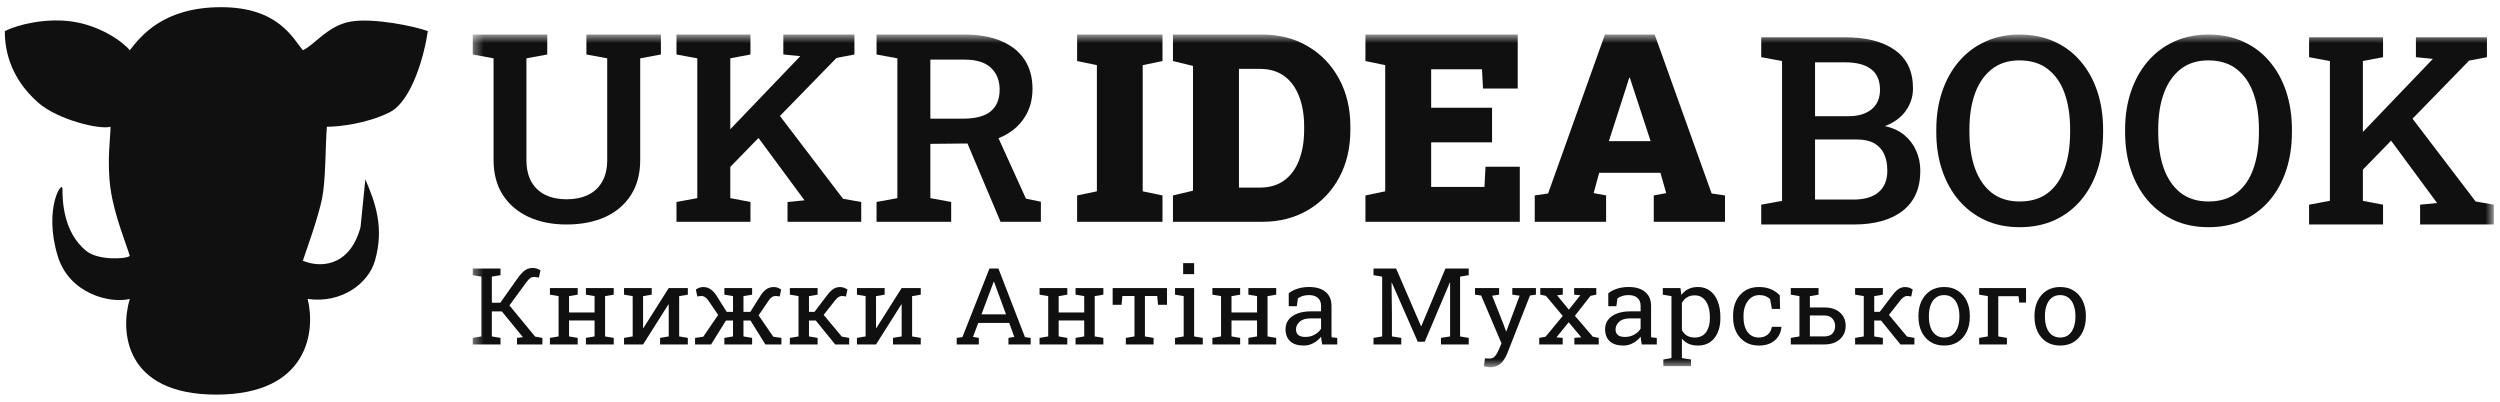 <svg width="261" height="42" viewBox="0 0 261 42" fill="none" xmlns="http://www.w3.org/2000/svg">
<g clip-path="url(#clip0_3115_1381)">
<path d="M7.526 2.248C4.716 1.849 1.838 2.581 0.5 3.247C0.5 4.745 0.801 7.94 4.013 10.737C6.021 12.484 10.37 13.566 11.541 13.233C11.541 14.232 11.14 16.928 11.541 19.725C11.943 22.521 13.214 25.55 13.549 26.716C13.214 27.049 10.287 27.215 9.032 26.216C6.523 24.219 6.523 20.724 6.523 19.725C6.523 18.726 4.515 21.722 6.021 26.716C7.225 30.71 11.541 31.709 13.549 31.21C12.545 34.539 12.947 41.197 22.583 41.197C32.219 41.197 32.955 34.539 32.119 31.21C35.632 31.709 38.456 29.616 39.145 27.215C40.149 23.72 39.145 21.056 38.141 18.726L37.639 23.72C36.435 28.114 33.122 27.881 31.617 27.215C31.951 26.216 33.223 22.721 33.624 20.724C34.026 18.726 33.959 15.231 34.126 13.233C35.297 13.233 38.242 12.934 40.651 11.736C43.06 10.537 44.331 5.577 44.666 3.247C43.327 2.747 39.045 1.849 36.636 2.248C34.227 2.647 32.788 4.745 31.617 5.244C30.613 4.079 29.107 0.75 23.085 0.75C17.062 0.75 14.72 3.746 13.549 5.244C12.713 4.245 10.337 2.647 7.526 2.248Z" fill="#101010"/>
<mask id="mask0_3115_1381" style="mask-type:luminance" maskUnits="userSpaceOnUse" x="49" y="3" width="212" height="36">
<path d="M260.355 3.606H49.354V38.34H260.355V3.606Z" fill="white"/>
</mask>
<g mask="url(#mask0_3115_1381)">
<path d="M59.128 23.437C57.643 23.437 56.326 23.173 55.178 22.645C54.029 22.108 53.132 21.338 52.485 20.335C51.847 19.333 51.528 18.12 51.528 16.697V6.09L49.354 5.688V3.606H57.133V5.688L54.959 6.09V16.697C54.959 17.601 55.132 18.362 55.478 18.979C55.825 19.588 56.312 20.044 56.941 20.349C57.57 20.653 58.304 20.805 59.142 20.805C60.008 20.805 60.755 20.653 61.384 20.349C62.022 20.044 62.514 19.588 62.86 18.979C63.216 18.371 63.393 17.61 63.393 16.697V6.09L61.22 5.688V3.606H68.998V5.688L66.838 6.09V16.697C66.838 18.138 66.515 19.36 65.868 20.362C65.23 21.365 64.332 22.13 63.175 22.658C62.017 23.177 60.669 23.437 59.128 23.437Z" fill="#101010"/>
<path d="M75.682 17.999L73.878 15.959L83.501 5.916L83.543 5.862L81.779 5.688V3.606H89.202V5.688L87.329 6.05L75.682 17.999ZM70.624 23.155V21.087L72.798 20.684V6.09L70.624 5.688V3.606H78.348V5.688L76.243 6.09V20.684L78.348 21.087V23.155H70.624ZM82.217 23.155V21.087L83.98 20.913V20.899L78.731 13.784L80.89 11.407L88.013 20.752L89.913 21.087V23.155H82.217Z" fill="#101010"/>
<path d="M91.512 23.155V21.087L93.685 20.684V6.09L91.512 5.688V3.606H100.712C102.206 3.606 103.482 3.835 104.539 4.291C105.597 4.739 106.403 5.383 106.959 6.225C107.515 7.066 107.793 8.082 107.793 9.272C107.793 10.418 107.515 11.416 106.959 12.266C106.412 13.117 105.642 13.779 104.649 14.253C103.665 14.719 102.507 14.96 101.176 14.978L97.13 15.019V20.684L99.304 21.087V23.155H91.512ZM104.457 23.155L100.657 14.159L103.883 13.636L107.109 20.738L108.668 21.06V23.155H104.457ZM97.13 12.387H100.562C101.855 12.387 102.813 12.132 103.432 11.622C104.052 11.103 104.362 10.351 104.362 9.366C104.362 8.409 104.061 7.648 103.459 7.084C102.858 6.511 101.942 6.225 100.712 6.225H97.13V12.387Z" fill="#101010"/>
<path d="M112.451 23.155V20.403L114.515 19.973V6.802L112.451 6.372V3.606H121.364V6.372L119.299 6.802V19.973L121.364 20.403V23.155H112.451Z" fill="#101010"/>
<path d="M122.457 23.155V20.403L124.549 19.906V6.882L122.457 6.372V3.606H131.78C133.575 3.606 135.166 4.018 136.551 4.842C137.936 5.656 139.021 6.788 139.804 8.238C140.588 9.68 140.98 11.344 140.98 13.233V13.542C140.98 15.43 140.588 17.1 139.804 18.55C139.021 19.991 137.936 21.119 136.551 21.933C135.166 22.748 133.575 23.155 131.78 23.155H122.457ZM129.347 19.584H131.534C132.545 19.584 133.393 19.333 134.076 18.832C134.76 18.33 135.275 17.628 135.621 16.724C135.976 15.811 136.154 14.75 136.154 13.542V13.22C136.154 12.011 135.976 10.955 135.621 10.051C135.275 9.147 134.76 8.444 134.076 7.943C133.393 7.442 132.545 7.191 131.534 7.191H129.347V19.584Z" fill="#101010"/>
<path d="M142.552 23.155V20.403L144.616 19.973V6.802L142.552 6.372V3.606H158.45V9.245H154.828L154.718 7.231H149.414V11.246H155.771V14.857H149.414V19.516H154.978L155.087 17.409H158.668V23.155H142.552Z" fill="#101010"/>
<path d="M160.227 23.155V20.403L161.621 20.201L167.554 3.606H172.748L178.695 20.201L180.089 20.403V23.155H172.653V20.403L173.951 20.161L173.35 18.04H166.952L166.378 20.161L167.677 20.403V23.155H160.227ZM167.964 14.737H172.325L170.383 8.816L170.165 8.131H170.083L169.851 8.883L167.964 14.737Z" fill="#101010"/>
<path d="M183.873 23.437V21.369L186.046 20.967V6.372L183.873 5.97V3.889H192.608C194.84 3.889 196.581 4.336 197.829 5.231C199.087 6.117 199.716 7.447 199.716 9.219C199.716 10.105 199.456 10.902 198.937 11.609C198.417 12.307 197.697 12.826 196.777 13.166C197.579 13.336 198.253 13.645 198.8 14.092C199.347 14.54 199.761 15.086 200.044 15.73C200.335 16.366 200.481 17.064 200.481 17.825C200.481 19.66 199.866 21.056 198.636 22.014C197.415 22.963 195.711 23.437 193.523 23.437H183.873ZM189.491 20.832H193.523C194.653 20.832 195.519 20.577 196.12 20.067C196.731 19.548 197.037 18.801 197.037 17.825C197.037 17.136 196.922 16.549 196.695 16.066C196.467 15.583 196.12 15.211 195.656 14.952C195.191 14.692 194.594 14.562 193.865 14.562H189.491V20.832ZM189.491 12.132H192.99C194.011 12.132 194.813 11.891 195.396 11.407C195.979 10.924 196.271 10.248 196.271 9.38C196.271 8.404 195.961 7.684 195.342 7.218C194.721 6.744 193.811 6.507 192.608 6.507H189.491V12.132Z" fill="#101010"/>
<path d="M210.843 23.719C209.521 23.719 208.328 23.477 207.262 22.994C206.195 22.502 205.28 21.812 204.514 20.926C203.757 20.04 203.174 18.993 202.764 17.784C202.354 16.576 202.149 15.251 202.149 13.81V13.515C202.149 12.083 202.354 10.763 202.764 9.554C203.174 8.346 203.757 7.299 204.514 6.413C205.28 5.517 206.195 4.828 207.262 4.345C208.328 3.853 209.517 3.606 210.829 3.606C212.187 3.606 213.404 3.853 214.479 4.345C215.554 4.828 216.471 5.517 217.227 6.413C217.983 7.299 218.562 8.346 218.963 9.554C219.364 10.763 219.564 12.083 219.564 13.515V13.81C219.564 15.251 219.364 16.576 218.963 17.784C218.562 18.993 217.983 20.04 217.227 20.926C216.471 21.812 215.554 22.502 214.479 22.994C213.404 23.477 212.192 23.719 210.843 23.719ZM210.843 21.034C212.046 21.034 213.035 20.734 213.809 20.134C214.593 19.525 215.172 18.68 215.546 17.596C215.928 16.513 216.12 15.251 216.12 13.81V13.488C216.12 12.065 215.928 10.816 215.546 9.742C215.163 8.668 214.579 7.827 213.796 7.218C213.021 6.609 212.032 6.305 210.829 6.305C209.681 6.305 208.719 6.609 207.945 7.218C207.17 7.827 206.587 8.668 206.195 9.742C205.804 10.816 205.608 12.065 205.608 13.488V13.81C205.608 15.242 205.804 16.505 206.195 17.596C206.587 18.68 207.17 19.525 207.945 20.134C208.729 20.734 209.694 21.034 210.843 21.034Z" fill="#101010"/>
<path d="M230.555 23.719C229.233 23.719 228.04 23.477 226.973 22.994C225.907 22.502 224.992 21.812 224.226 20.926C223.469 20.04 222.886 18.993 222.476 17.784C222.066 16.576 221.861 15.251 221.861 13.81V13.515C221.861 12.083 222.066 10.763 222.476 9.554C222.886 8.346 223.469 7.299 224.226 6.413C224.992 5.517 225.907 4.828 226.973 4.345C228.04 3.853 229.229 3.606 230.541 3.606C231.899 3.606 233.116 3.853 234.191 4.345C235.266 4.828 236.182 5.517 236.938 6.413C237.695 7.299 238.274 8.346 238.675 9.554C239.076 10.763 239.276 12.083 239.276 13.515V13.81C239.276 15.251 239.076 16.576 238.675 17.784C238.274 18.993 237.695 20.04 236.938 20.926C236.182 21.812 235.266 22.502 234.191 22.994C233.116 23.477 231.903 23.719 230.555 23.719ZM230.555 21.034C231.758 21.034 232.747 20.734 233.521 20.134C234.305 19.525 234.883 18.68 235.258 17.596C235.64 16.513 235.832 15.251 235.832 13.81V13.488C235.832 12.065 235.64 10.816 235.258 9.742C234.875 8.668 234.291 7.827 233.507 7.218C232.733 6.609 231.744 6.305 230.541 6.305C229.393 6.305 228.431 6.609 227.657 7.218C226.882 7.827 226.299 8.668 225.907 9.742C225.515 10.816 225.319 12.065 225.319 13.488V13.81C225.319 15.242 225.515 16.505 225.907 17.596C226.299 18.68 226.882 19.525 227.657 20.134C228.441 20.734 229.406 21.034 230.555 21.034Z" fill="#101010"/>
<path d="M246.125 18.282L244.321 16.241L253.944 6.198L253.985 6.144L252.221 5.97V3.889H259.644V5.97L257.771 6.332L246.125 18.282ZM241.067 23.437V21.369L243.241 20.967V6.372L241.067 5.97V3.889H248.79V5.97L246.685 6.372V20.967L248.79 21.369V23.437H241.067ZM252.659 23.437V21.369L254.422 21.195V21.182L249.173 14.066L251.333 11.689L258.455 21.034L260.355 21.369V23.437H252.659Z" fill="#101010"/>
<path d="M49.354 35.962V35.276L50.258 35.123V28.88L49.354 28.728V28.036H52.253V28.728L51.349 28.88V31.607H52.231L54.054 29.027C54.353 28.621 54.614 28.345 54.835 28.2C55.057 28.051 55.314 27.977 55.606 27.977C55.779 27.977 55.925 27.998 56.043 28.042C56.165 28.082 56.293 28.142 56.426 28.221L56.265 28.978C56.165 28.96 56.077 28.945 55.999 28.934C55.925 28.92 55.851 28.913 55.777 28.913C55.604 28.913 55.456 28.958 55.334 29.049C55.216 29.14 55.077 29.294 54.919 29.512L53.184 31.885L55.866 35.14L56.625 35.276V35.962H53.976V35.276L54.591 35.2L54.569 35.172L52.391 32.511H51.349V35.123L52.253 35.276V35.962H49.354Z" fill="#101010"/>
<path d="M57.412 35.961V35.275L58.316 35.123V30.916L57.412 30.763V30.072H60.311V30.763L59.407 30.916V32.619H62.073V30.916L61.17 30.763V30.072H64.073V30.763L63.17 30.916V35.123L64.073 35.275V35.961H61.17V35.275L62.073 35.123V33.457H59.407V35.123L60.311 35.275V35.961H57.412Z" fill="#101010"/>
<path d="M65.149 35.961V35.275L66.052 35.123V30.916L65.149 30.763V30.072H68.041V30.763L67.138 30.916V34.241L67.171 34.252L69.815 30.072H71.81V30.763L70.906 30.916V35.123L71.81 35.275V35.961H68.912V35.275L69.815 35.123V31.792L69.782 31.781L67.138 35.961H65.149Z" fill="#101010"/>
<path d="M72.564 35.961V35.275L73.417 35.156L74.974 32.88L73.971 31.4C73.864 31.244 73.749 31.122 73.628 31.035C73.51 30.948 73.374 30.904 73.223 30.904C73.145 30.904 73.096 30.906 73.073 30.91C73.051 30.913 72.961 30.928 72.802 30.953L72.647 30.224C72.784 30.137 72.907 30.073 73.018 30.034C73.129 29.99 73.271 29.968 73.445 29.968C73.722 29.968 73.975 30.05 74.204 30.213C74.436 30.377 74.646 30.609 74.83 30.91L75.867 32.559H76.526V30.915L75.623 30.763V30.072H78.521V30.763L77.618 30.915V32.559H78.333L79.369 30.91C79.55 30.609 79.755 30.377 79.984 30.213C80.217 30.05 80.475 29.968 80.76 29.968C80.93 29.968 81.07 29.99 81.181 30.034C81.295 30.077 81.42 30.141 81.553 30.224L81.403 30.953C81.244 30.928 81.152 30.913 81.126 30.91C81.104 30.906 81.055 30.904 80.981 30.904C80.826 30.904 80.688 30.948 80.566 31.035C80.444 31.122 80.333 31.244 80.233 31.4L79.197 32.924L80.732 35.156L81.58 35.275V35.961H79.907L78.349 33.463H77.618V35.123L78.521 35.275V35.961H75.623V35.275L76.526 35.123V33.463H75.789L74.237 35.961H72.564Z" fill="#101010"/>
<path d="M82.461 35.961V35.275L83.365 35.123V30.915L82.461 30.763V30.072H85.359V30.763L84.457 30.915V32.559H85.033L86.285 30.91C86.51 30.601 86.73 30.367 86.945 30.208C87.162 30.048 87.406 29.968 87.676 29.968C87.846 29.968 87.987 29.99 88.097 30.034C88.208 30.073 88.333 30.137 88.474 30.224L88.319 30.953C88.16 30.928 88.067 30.913 88.042 30.91C88.02 30.906 87.972 30.904 87.898 30.904C87.761 30.904 87.626 30.953 87.493 31.051C87.364 31.149 87.249 31.265 87.15 31.4L85.992 32.875L87.881 35.139L88.651 35.275V35.961H87.194L85.166 33.463H84.457V35.123L85.359 35.275V35.961H82.461Z" fill="#101010"/>
<path d="M89.466 35.961V35.275L90.369 35.123V30.916L89.466 30.763V30.072H92.359V30.763L91.456 30.916V34.241L91.489 34.252L94.132 30.072H96.127V30.763L95.224 30.916V35.123L96.127 35.275V35.961H93.229V35.275L94.132 35.123V31.792L94.099 31.781L91.456 35.961H89.466Z" fill="#101010"/>
<path d="M99.879 35.961V35.275L100.477 35.194L103.298 28.036H104.235L107.006 35.194L107.599 35.275V35.961H105.283V35.275L105.892 35.172L105.36 33.713H102.129L101.581 35.172L102.19 35.275V35.961H99.879ZM102.467 32.815H105.027L103.842 29.593L103.775 29.413H103.742L103.675 29.593L102.467 32.815Z" fill="#101010"/>
<path d="M108.53 35.961V35.275L109.433 35.123V30.916L108.53 30.763V30.072H111.428V30.763L110.525 30.916V32.619H113.191V30.916L112.287 30.763V30.072H115.191V30.763L114.288 30.916V35.123L115.191 35.275V35.961H112.287V35.275L113.191 35.123V33.457H110.525V35.123L111.428 35.275V35.961H108.53Z" fill="#101010"/>
<path d="M117.536 35.961V35.275L118.438 35.123V30.905H117.175L117.092 31.824H116.161V30.072H121.836V31.824H120.899L120.816 30.905H119.53V35.123L120.434 35.275V35.961H117.536Z" fill="#101010"/>
<path d="M122.673 35.961V35.276L123.576 35.123V30.916L122.673 30.763V30.072H124.668V35.123L125.571 35.276V35.961H122.673ZM123.52 28.619V27.47H124.668V28.619H123.52Z" fill="#101010"/>
<path d="M126.574 35.961V35.275L127.477 35.123V30.916L126.574 30.763V30.072H129.472V30.763L128.569 30.916V32.619H131.235V30.916L130.331 30.763V30.072H133.236V30.763L132.332 30.916V35.123L133.236 35.275V35.961H130.331V35.275L131.235 35.123V33.457H128.569V35.123L129.472 35.275V35.961H126.574Z" fill="#101010"/>
<path d="M136.123 36.076C135.499 36.076 135.023 35.927 134.699 35.63C134.373 35.328 134.211 34.906 134.211 34.361C134.211 33.988 134.314 33.663 134.521 33.387C134.731 33.108 135.035 32.892 135.43 32.739C135.825 32.583 136.298 32.505 136.849 32.505H137.919V31.928C137.919 31.573 137.808 31.297 137.586 31.101C137.368 30.905 137.059 30.807 136.66 30.807C136.409 30.807 136.191 30.838 136.006 30.9C135.821 30.958 135.654 31.039 135.502 31.145L135.386 31.966H134.544V30.616C134.813 30.402 135.127 30.241 135.485 30.132C135.843 30.02 136.241 29.963 136.677 29.963C137.405 29.963 137.975 30.134 138.389 30.475C138.803 30.816 139.01 31.304 139.01 31.939V34.775C139.01 34.851 139.01 34.926 139.01 34.998C139.014 35.071 139.019 35.143 139.027 35.216L139.609 35.276V35.962H138.04C138.007 35.802 137.981 35.659 137.963 35.532C137.944 35.405 137.931 35.278 137.924 35.151C137.713 35.416 137.449 35.637 137.131 35.815C136.817 35.989 136.481 36.076 136.123 36.076ZM136.283 35.178C136.645 35.178 136.976 35.093 137.276 34.922C137.574 34.752 137.789 34.546 137.919 34.307V33.24H136.81C136.307 33.24 135.93 33.358 135.679 33.594C135.428 33.83 135.303 34.093 135.303 34.383C135.303 34.641 135.384 34.839 135.546 34.976C135.709 35.111 135.954 35.178 136.283 35.178Z" fill="#101010"/>
<path d="M143.393 35.961V35.275L144.297 35.123V28.88L143.393 28.727V28.036H145.754L148.354 34.051H148.386L150.903 28.036H153.335V28.727L152.432 28.88V35.123L153.335 35.275V35.961H150.437V35.275L151.39 35.123V29.5L151.362 29.495L148.741 35.678H148.015L145.305 29.506L145.278 29.511L145.317 32.826V35.123L146.292 35.275V35.961H143.393Z" fill="#101010"/>
<path d="M155.569 38.34C155.484 38.34 155.373 38.329 155.237 38.307C155.1 38.289 154.995 38.271 154.921 38.253L155.031 37.409C155.094 37.416 155.181 37.422 155.292 37.425C155.402 37.433 155.479 37.436 155.519 37.436C155.752 37.436 155.94 37.349 156.084 37.175C156.232 37.001 156.369 36.763 156.494 36.462L156.755 35.841L154.632 30.85L153.99 30.763V30.072H156.506V30.763L155.779 30.872L156.949 33.817L157.232 34.584H157.265L158.65 30.872L157.885 30.763V30.072H160.351V30.763L159.731 30.85L157.37 36.865C157.259 37.148 157.125 37.4 156.966 37.621C156.811 37.846 156.618 38.022 156.389 38.149C156.164 38.276 155.89 38.34 155.569 38.34Z" fill="#101010"/>
<path d="M160.695 35.961V35.275L161.36 35.15L163.15 32.984L161.399 30.888L160.806 30.763V30.072H163.156V30.763L162.557 30.828L163.787 32.331L164.985 30.823L164.342 30.763V30.072H166.653V30.763L166.043 30.888L164.419 32.968L166.287 35.15L166.907 35.275V35.961H164.364V35.275L165.084 35.215L163.771 33.642L162.496 35.215L163.145 35.275V35.961H160.695Z" fill="#101010"/>
<path d="M169.484 36.076C168.86 36.076 168.385 35.927 168.06 35.63C167.735 35.328 167.572 34.906 167.572 34.361C167.572 33.988 167.676 33.663 167.883 33.387C168.094 33.108 168.396 32.892 168.791 32.739C169.187 32.583 169.66 32.505 170.21 32.505H171.28V31.928C171.28 31.573 171.169 31.297 170.947 31.101C170.73 30.905 170.421 30.807 170.022 30.807C169.771 30.807 169.553 30.838 169.368 30.9C169.183 30.958 169.015 31.039 168.864 31.145L168.747 31.966H167.905V30.616C168.175 30.402 168.489 30.241 168.847 30.132C169.206 30.02 169.603 29.963 170.039 29.963C170.766 29.963 171.337 30.134 171.751 30.475C172.165 30.816 172.372 31.304 172.372 31.939V34.775C172.372 34.851 172.372 34.926 172.372 34.998C172.376 35.071 172.381 35.143 172.388 35.216L172.97 35.276V35.962H171.402C171.368 35.802 171.343 35.659 171.324 35.532C171.306 35.405 171.293 35.278 171.286 35.151C171.075 35.416 170.81 35.637 170.493 35.815C170.179 35.989 169.843 36.076 169.484 36.076ZM169.645 35.178C170.007 35.178 170.338 35.093 170.637 34.922C170.936 34.752 171.151 34.546 171.28 34.307V33.24H170.172C169.669 33.24 169.292 33.358 169.041 33.594C168.79 33.83 168.664 34.093 168.664 34.383C168.664 34.641 168.745 34.839 168.908 34.976C169.071 35.111 169.316 35.178 169.645 35.178Z" fill="#101010"/>
<path d="M173.652 38.226V37.535L174.5 37.382V30.916L173.597 30.764V30.072H175.437L175.536 30.791C175.735 30.522 175.978 30.317 176.262 30.176C176.55 30.034 176.883 29.963 177.26 29.963C177.755 29.963 178.178 30.096 178.529 30.361C178.88 30.622 179.148 30.99 179.332 31.466C179.517 31.937 179.609 32.491 179.609 33.126V33.24C179.609 33.806 179.515 34.301 179.327 34.726C179.142 35.151 178.876 35.483 178.529 35.722C178.181 35.958 177.764 36.076 177.276 36.076C176.907 36.076 176.581 36.016 176.301 35.896C176.024 35.773 175.787 35.592 175.592 35.352V37.382L176.545 37.535V38.226H173.652ZM176.938 35.238C177.456 35.238 177.847 35.053 178.113 34.682C178.379 34.312 178.512 33.832 178.512 33.24V33.126C178.512 32.676 178.453 32.28 178.335 31.939C178.217 31.595 178.039 31.324 177.802 31.128C177.57 30.932 177.278 30.834 176.927 30.834C176.617 30.834 176.351 30.903 176.129 31.041C175.908 31.179 175.728 31.368 175.592 31.607V34.476C175.728 34.719 175.906 34.907 176.124 35.042C176.345 35.172 176.617 35.238 176.938 35.238Z" fill="#101010"/>
<path d="M183.621 36.076C183.079 36.076 182.606 35.953 182.203 35.706C181.8 35.455 181.488 35.109 181.266 34.666C181.044 34.224 180.934 33.712 180.934 33.131V32.903C180.934 32.344 181.041 31.843 181.256 31.4C181.469 30.958 181.778 30.608 182.18 30.35C182.583 30.092 183.064 29.963 183.621 29.963C184.105 29.963 184.528 30.041 184.89 30.197C185.256 30.354 185.563 30.567 185.811 30.84L185.838 32.255H184.985L184.796 31.226C184.671 31.099 184.514 30.997 184.325 30.921C184.137 30.845 183.915 30.807 183.66 30.807C183.335 30.807 183.049 30.901 182.801 31.09C182.557 31.279 182.367 31.531 182.231 31.847C182.094 32.162 182.025 32.514 182.025 32.903V33.131C182.025 33.559 182.088 33.931 182.214 34.247C182.344 34.563 182.526 34.808 182.763 34.982C183.002 35.152 183.287 35.238 183.616 35.238C183.986 35.238 184.292 35.138 184.536 34.938C184.78 34.739 184.929 34.465 184.985 34.116H185.966L185.977 34.149C185.958 34.486 185.857 34.802 185.672 35.096C185.487 35.39 185.223 35.628 184.88 35.809C184.54 35.987 184.121 36.076 183.621 36.076Z" fill="#101010"/>
<path d="M190.438 32.097C191.147 32.097 191.7 32.274 192.095 32.63C192.491 32.982 192.688 33.441 192.688 34.007C192.688 34.577 192.489 35.045 192.09 35.411C191.694 35.778 191.144 35.961 190.438 35.961H186.958V35.275L187.861 35.123V30.916L186.958 30.763V30.072H189.856V30.763L188.952 30.916V32.097H190.438ZM190.438 35.123C190.833 35.123 191.123 35.021 191.308 34.818C191.496 34.611 191.59 34.354 191.59 34.045C191.59 33.748 191.496 33.488 191.308 33.267C191.12 33.045 190.83 32.935 190.438 32.935H188.952V35.123H190.438Z" fill="#101010"/>
<path d="M193.674 35.961V35.275L194.578 35.123V30.915L193.674 30.763V30.072H196.573V30.763L195.67 30.915V32.559H196.246L197.498 30.91C197.723 30.601 197.943 30.367 198.158 30.208C198.376 30.048 198.62 29.968 198.889 29.968C199.059 29.968 199.2 29.99 199.31 30.034C199.421 30.073 199.547 30.137 199.687 30.224L199.532 30.953C199.373 30.928 199.281 30.913 199.255 30.91C199.233 30.906 199.185 30.904 199.111 30.904C198.974 30.904 198.84 30.953 198.707 31.051C198.577 31.149 198.463 31.265 198.363 31.4L197.204 32.875L199.094 35.139L199.865 35.275V35.961H198.407L196.379 33.463H195.67V35.123L196.573 35.275V35.961H193.674Z" fill="#101010"/>
<path d="M202.974 36.076C202.419 36.076 201.941 35.949 201.538 35.695C201.139 35.437 200.831 35.084 200.613 34.633C200.395 34.18 200.286 33.663 200.286 33.082V32.962C200.286 32.382 200.395 31.867 200.613 31.417C200.831 30.963 201.139 30.608 201.538 30.35C201.941 30.092 202.416 29.963 202.962 29.963C203.516 29.963 203.993 30.092 204.392 30.35C204.795 30.608 205.105 30.961 205.324 31.411C205.542 31.861 205.65 32.378 205.65 32.962V33.082C205.65 33.666 205.542 34.185 205.324 34.639C205.105 35.089 204.797 35.441 204.398 35.695C203.999 35.949 203.524 36.076 202.974 36.076ZM202.974 35.238C203.321 35.238 203.611 35.145 203.844 34.96C204.08 34.771 204.258 34.516 204.376 34.193C204.498 33.866 204.558 33.496 204.558 33.082V32.962C204.558 32.549 204.498 32.181 204.376 31.858C204.258 31.531 204.08 31.275 203.844 31.09C203.607 30.901 203.313 30.807 202.962 30.807C202.615 30.807 202.324 30.901 202.087 31.09C201.85 31.275 201.673 31.531 201.555 31.858C201.437 32.181 201.377 32.549 201.377 32.962V33.082C201.377 33.496 201.437 33.866 201.555 34.193C201.673 34.516 201.85 34.771 202.087 34.96C202.327 35.145 202.622 35.238 202.974 35.238Z" fill="#101010"/>
<path d="M206.625 35.961V35.275L207.529 35.123V30.916L206.625 30.763V30.072H211.519V31.59H210.81L210.732 30.921H208.62V35.123L209.524 35.275V35.961H206.625Z" fill="#101010"/>
<path d="M215.088 36.076C214.534 36.076 214.055 35.949 213.653 35.695C213.254 35.437 212.945 35.084 212.727 34.633C212.509 34.18 212.4 33.663 212.4 33.082V32.962C212.4 32.382 212.509 31.867 212.727 31.417C212.945 30.963 213.254 30.608 213.653 30.35C214.055 30.092 214.53 29.963 215.077 29.963C215.631 29.963 216.108 30.092 216.507 30.35C216.91 30.608 217.22 30.961 217.437 31.411C217.655 31.861 217.765 32.378 217.765 32.962V33.082C217.765 33.666 217.655 34.185 217.437 34.639C217.22 35.089 216.912 35.441 216.512 35.695C216.113 35.949 215.638 36.076 215.088 36.076ZM215.088 35.238C215.435 35.238 215.725 35.145 215.958 34.96C216.194 34.771 216.372 34.516 216.49 34.193C216.612 33.866 216.673 33.496 216.673 33.082V32.962C216.673 32.549 216.612 32.181 216.49 31.858C216.372 31.531 216.194 31.275 215.958 31.09C215.721 30.901 215.428 30.807 215.077 30.807C214.729 30.807 214.437 30.901 214.202 31.09C213.965 31.275 213.787 31.531 213.67 31.858C213.551 32.181 213.492 32.549 213.492 32.962V33.082C213.492 33.496 213.551 33.866 213.67 34.193C213.787 34.516 213.965 34.771 214.202 34.96C214.441 35.145 214.737 35.238 215.088 35.238Z" fill="#101010"/>
</g>
</g>
<defs>
<clipPath id="clip0_3115_1381">
<rect width="259.908" height="40.5" fill="white" transform="translate(0.5 0.75)"/>
</clipPath>
</defs>
</svg>
